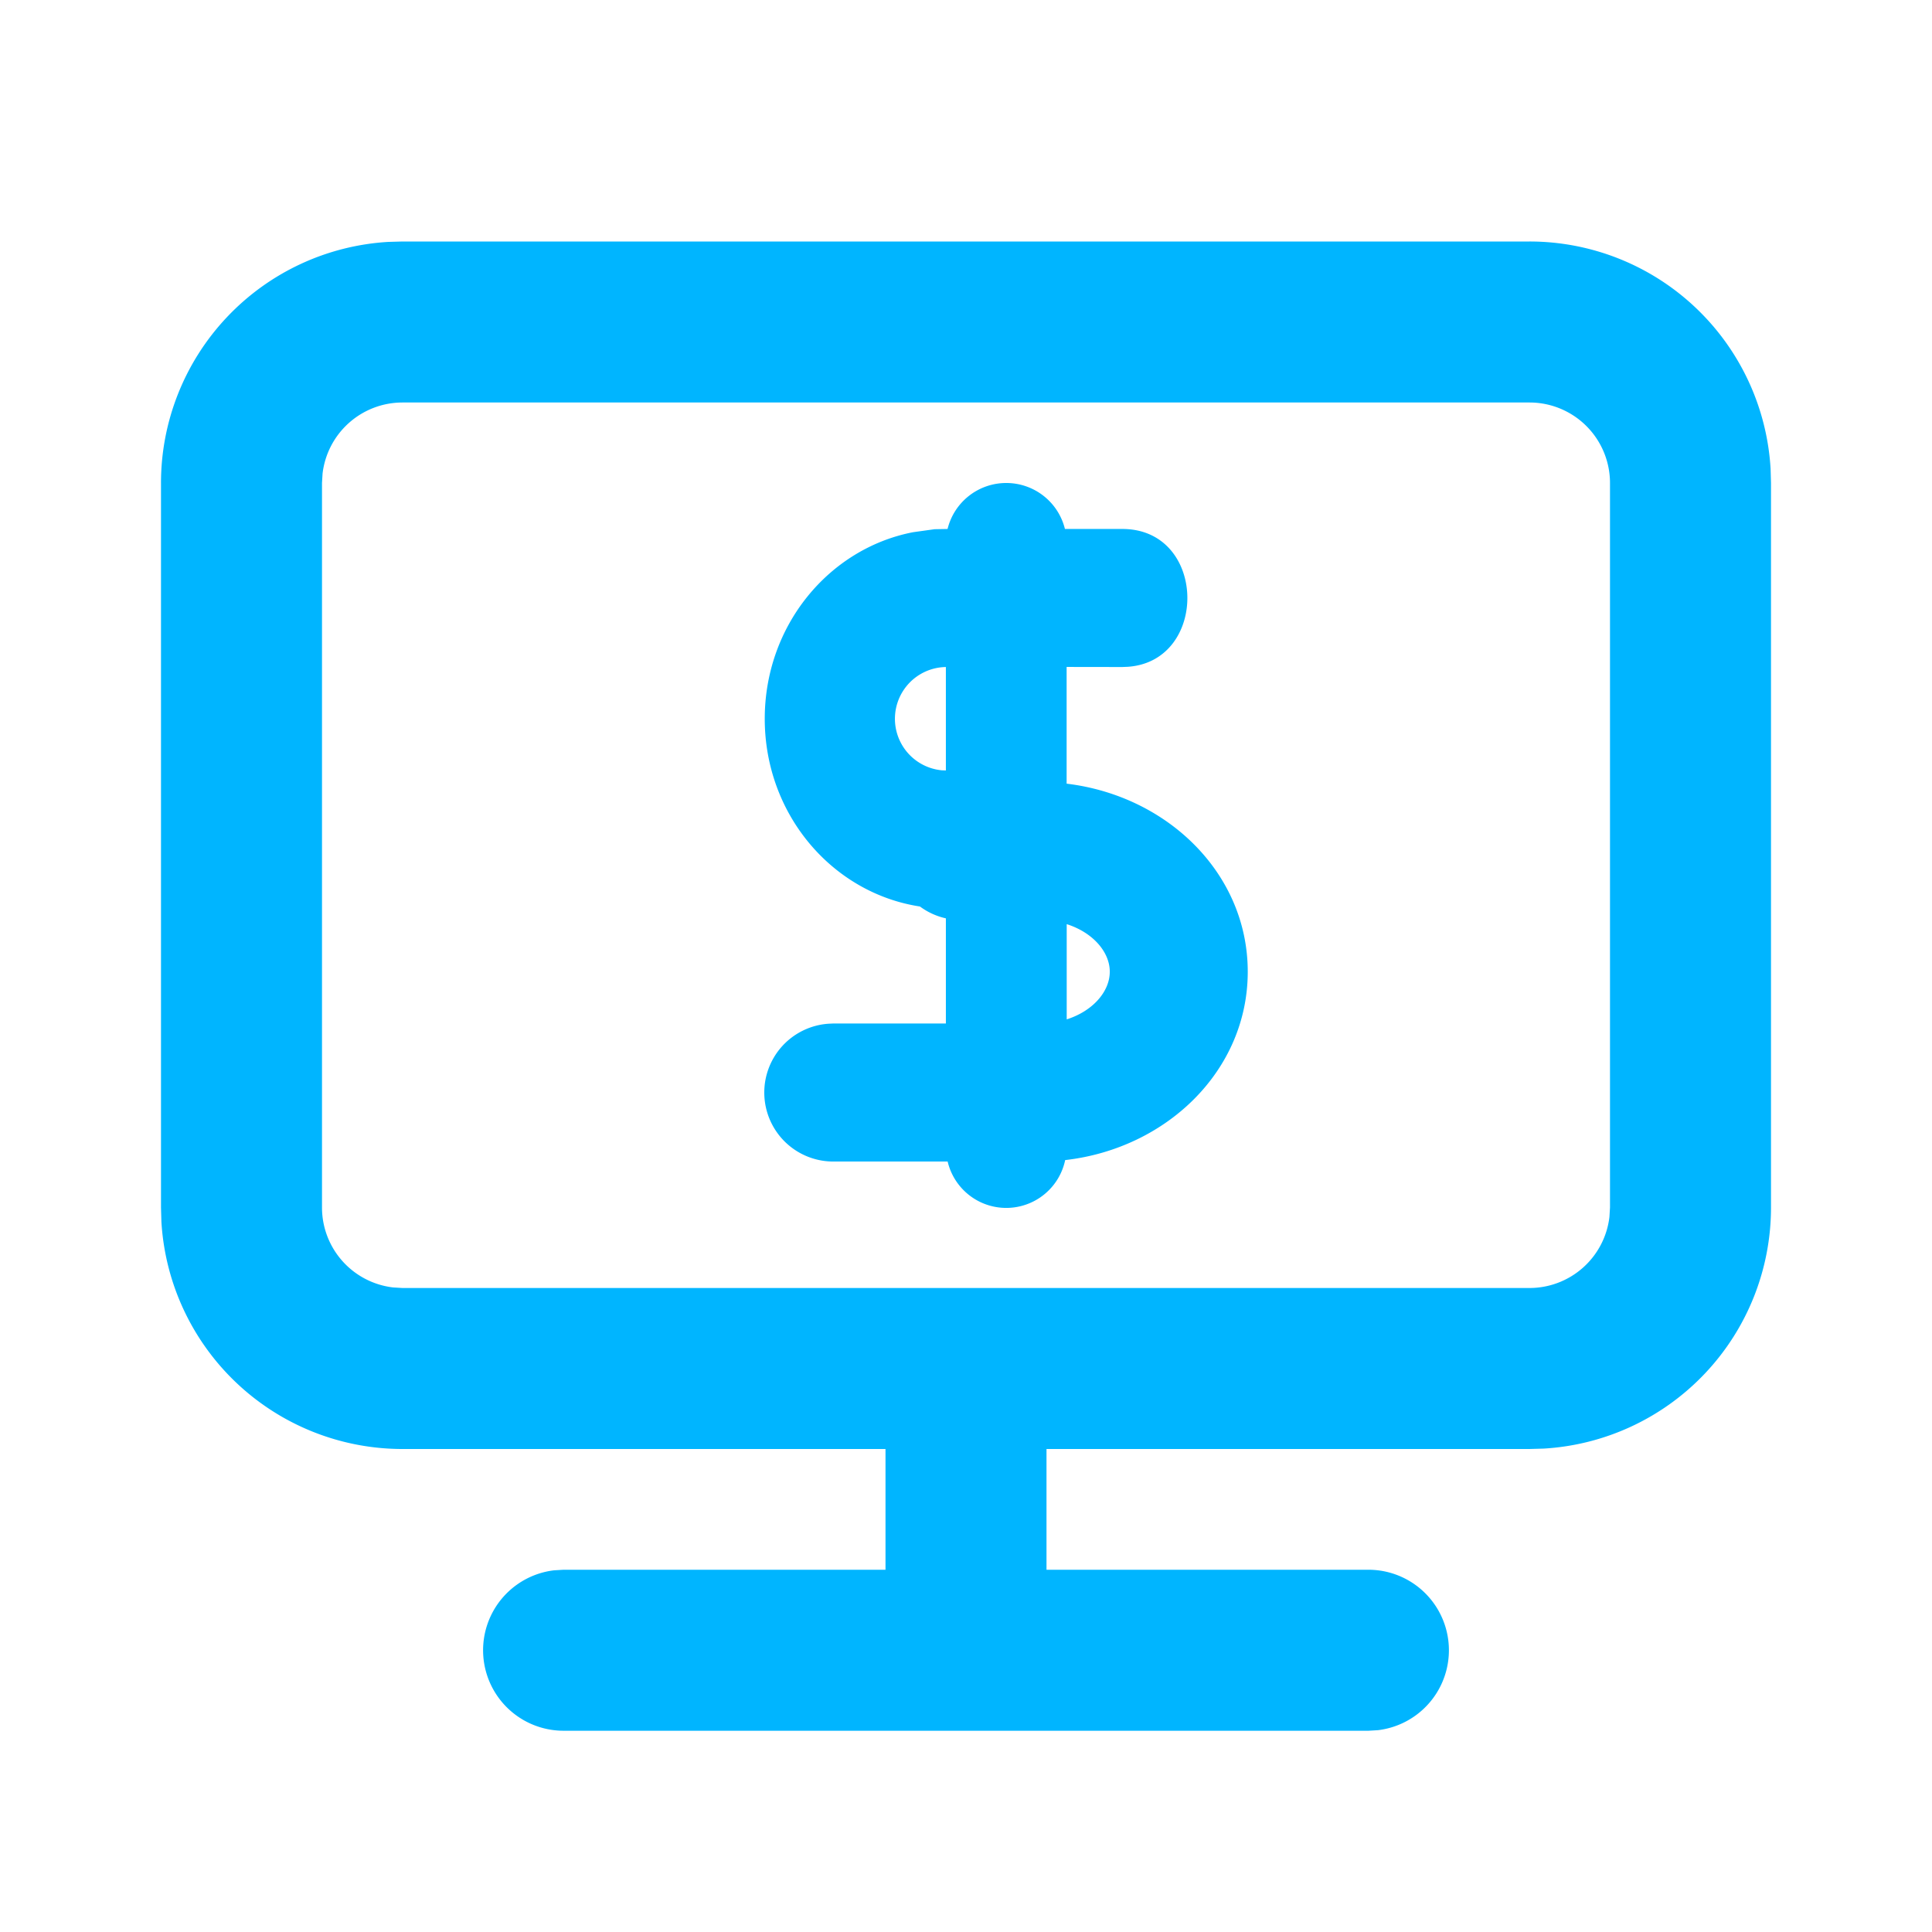 <svg viewBox="0 0 24 24" xmlns="http://www.w3.org/2000/svg"><g fill="none" fill-rule="evenodd"><path d="M19 3a3 3 0 0 1 2.995 2.824L22 6v9a3 3 0 0 1-2.824 2.995L19 18h-6v1.5h4a1 1 0 0 1 .117 1.993L17 21.5H7a1 1 0 0 1-.117-1.993L7 19.5h4V18H5a3 3 0 0 1-2.995-2.824L2 15V6a3 3 0 0 1 2.824-2.995L5 3h14Zm0 2H5a1 1 0 0 0-.993.883L4 6v9a1 1 0 0 0 .883.993L5 16h14a1 1 0 0 0 .993-.883L20 15V6a1 1 0 0 0-1-1Zm-6.5 1a.75.75 0 0 1 .729.571h.713c1.053 0 1.077 1.64.07 1.712l-.07.003-.692-.001v1.45c1.251.15 2.25 1.114 2.25 2.336 0 1.229-1.009 2.197-2.268 2.34a.748.748 0 0 1-1.46.018h-1.415a.857.857 0 0 1-.064-1.712l.064-.003h1.393v-1.306a.853.853 0 0 1-.322-.147C10.34 11.094 9.5 10.118 9.5 8.929c0-1.159.798-2.116 1.844-2.318l.266-.037.161-.003A.75.75 0 0 1 12.5 6Zm.751 5.48v1.183c.324-.103.535-.345.535-.592 0-.246-.211-.488-.535-.591ZM11.75 8.286a.643.643 0 0 0-.051 1.283l.051.002V8.286Z" fill="#00B5FF"/><path d="M0 0h24v24H0z"/></g></svg>
